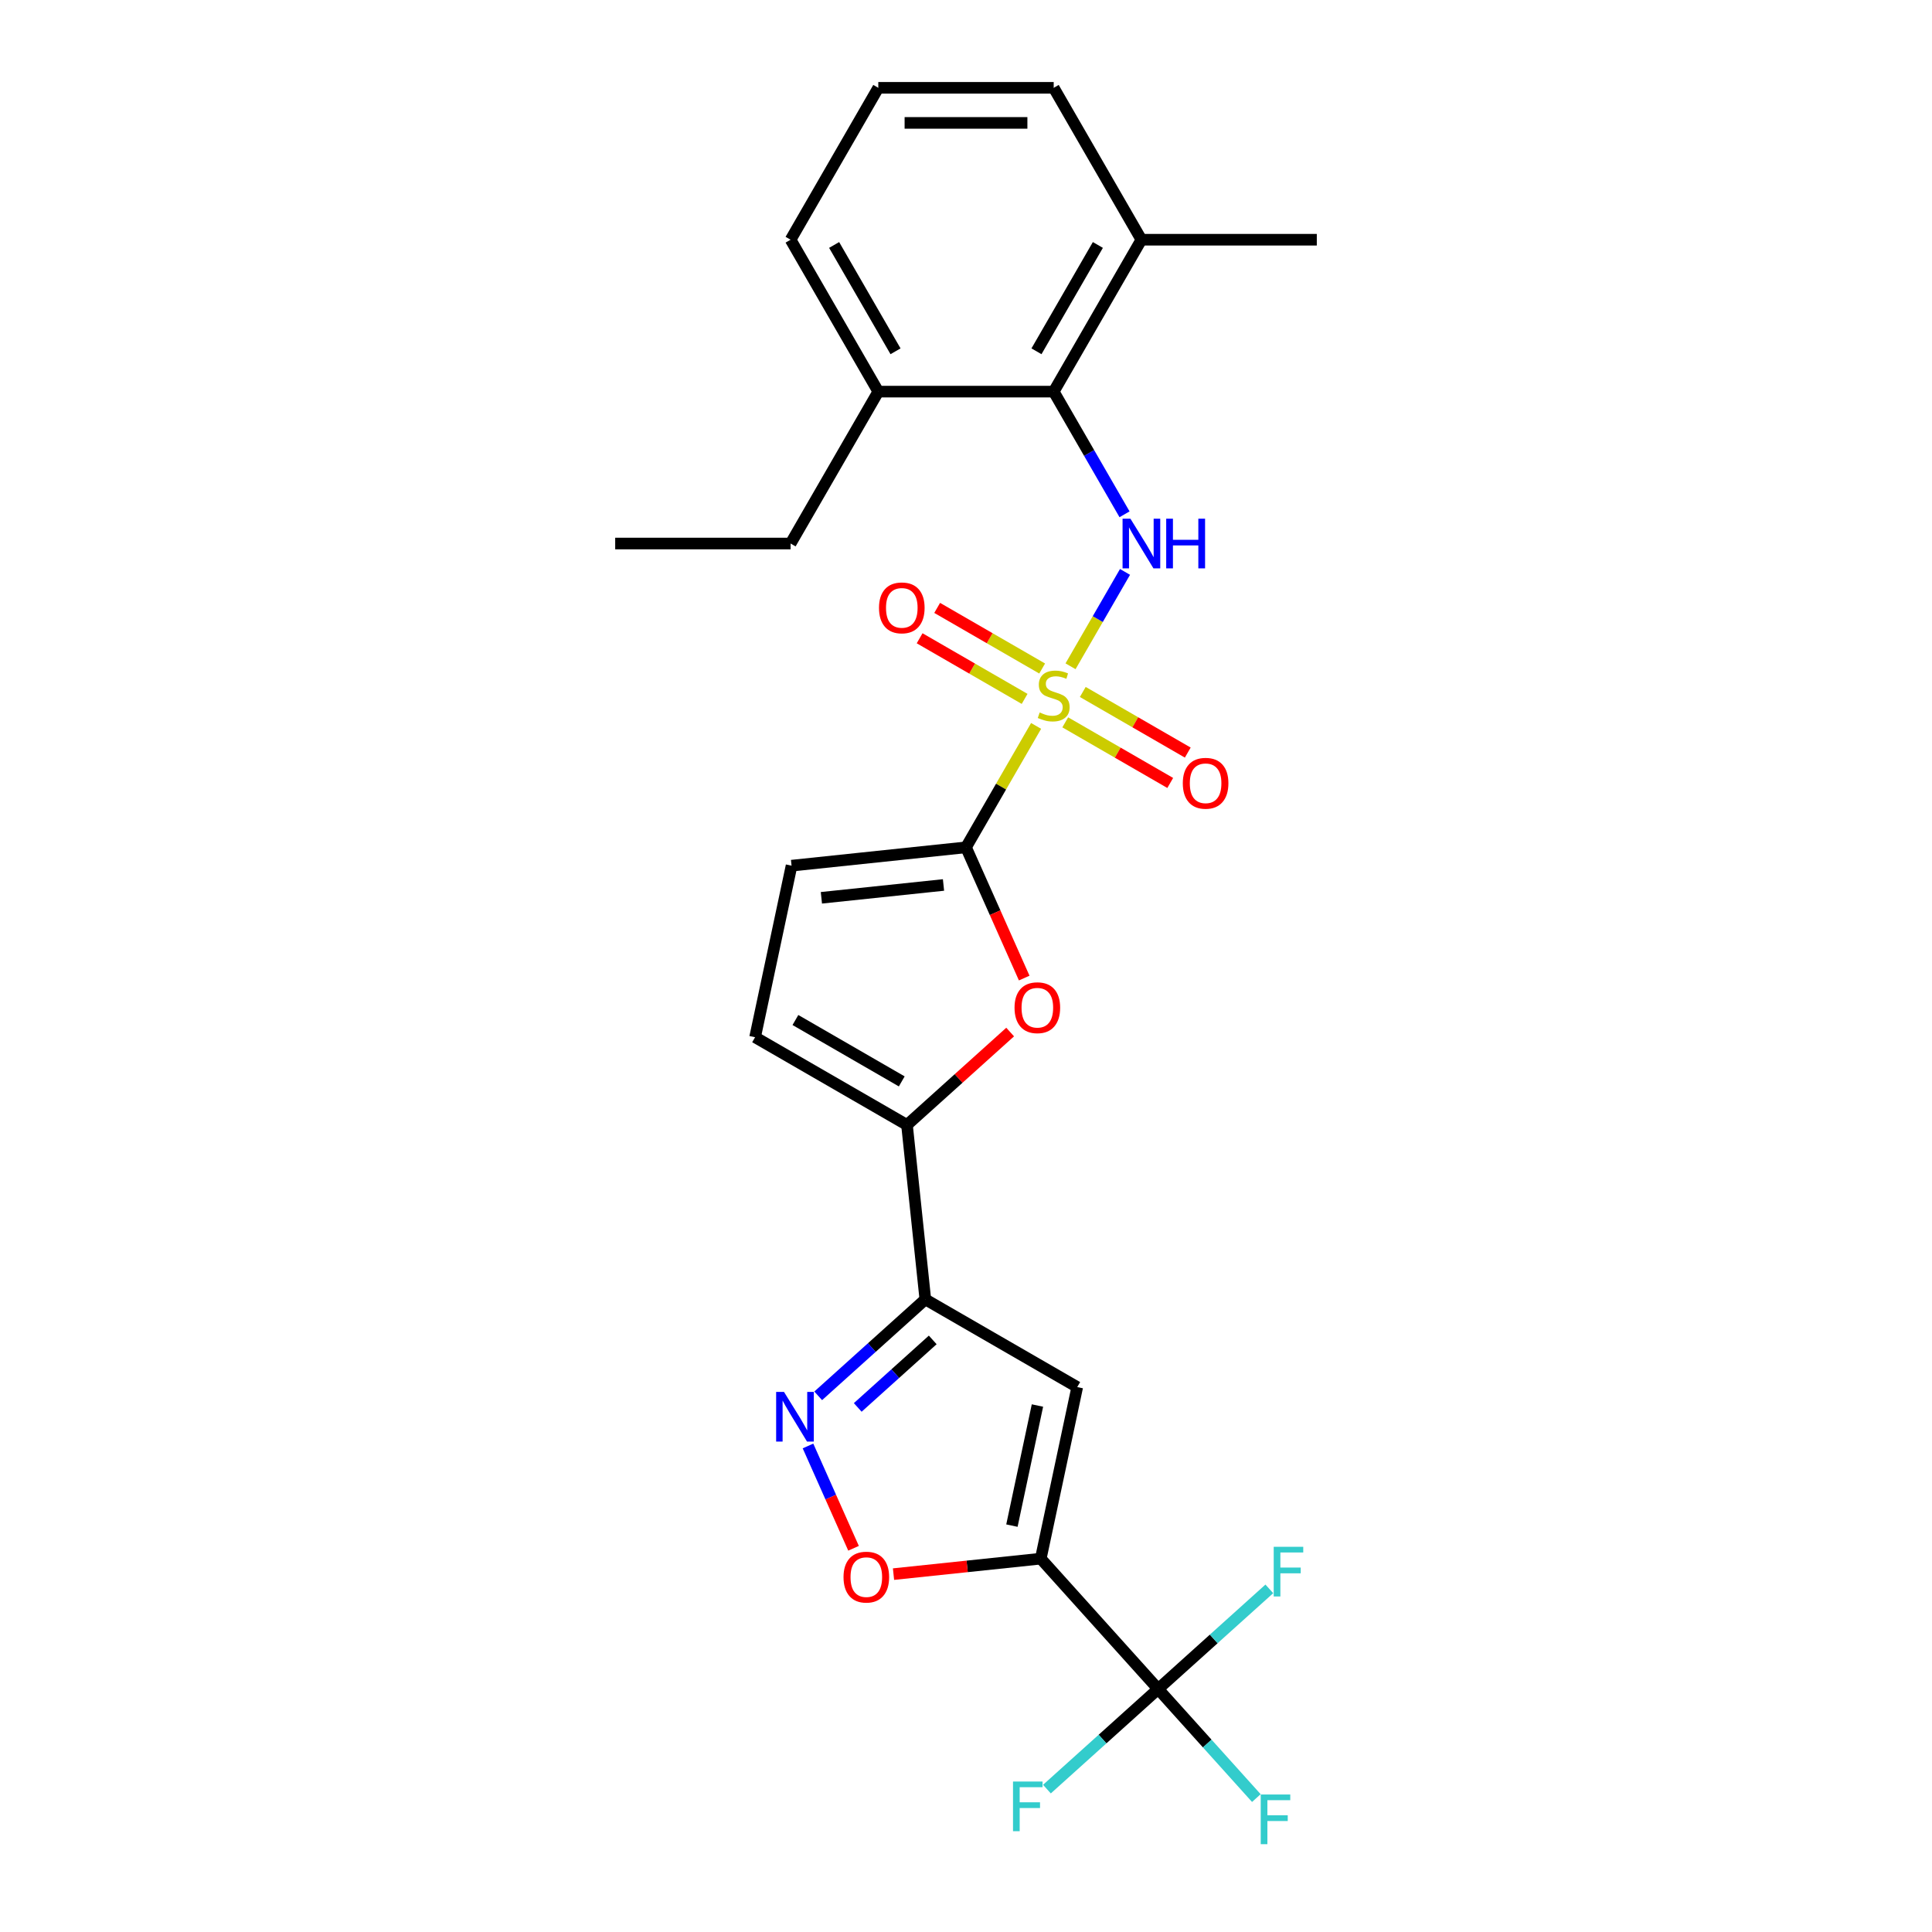 <?xml version='1.0' encoding='iso-8859-1'?>
<svg version='1.1' baseProfile='full'
              xmlns='http://www.w3.org/2000/svg'
                      xmlns:rdkit='http://www.rdkit.org/xml'
                      xmlns:xlink='http://www.w3.org/1999/xlink'
                  xml:space='preserve'
width='1000px' height='1000px' viewBox='0 0 1000 1000'>
<!-- END OF HEADER -->
<rect style='opacity:1.0;fill:#FFFFFF;stroke:none' width='1000' height='1000' x='0' y='0'> </rect>
<path class='bond-1' d='M 536.284,375.732 L 518.142,407.154' style='fill:none;fill-rule:evenodd;stroke:#CCCC00;stroke-width:6px;stroke-linecap:butt;stroke-linejoin:miter;stroke-opacity:1' />
<path class='bond-1' d='M 518.142,407.154 L 500,438.577' style='fill:none;fill-rule:evenodd;stroke:#000000;stroke-width:6px;stroke-linecap:butt;stroke-linejoin:miter;stroke-opacity:1' />
<path class='bond-3' d='M 554.105,344.864 L 568.206,320.441' style='fill:none;fill-rule:evenodd;stroke:#CCCC00;stroke-width:6px;stroke-linecap:butt;stroke-linejoin:miter;stroke-opacity:1' />
<path class='bond-3' d='M 568.206,320.441 L 582.307,296.018' style='fill:none;fill-rule:evenodd;stroke:#0000FF;stroke-width:6px;stroke-linecap:butt;stroke-linejoin:miter;stroke-opacity:1' />
<path class='bond-13' d='M 539.42,346.02 L 512.249,330.333' style='fill:none;fill-rule:evenodd;stroke:#CCCC00;stroke-width:6px;stroke-linecap:butt;stroke-linejoin:miter;stroke-opacity:1' />
<path class='bond-13' d='M 512.249,330.333 L 485.077,314.646' style='fill:none;fill-rule:evenodd;stroke:#FF0000;stroke-width:6px;stroke-linecap:butt;stroke-linejoin:miter;stroke-opacity:1' />
<path class='bond-13' d='M 530.341,361.745 L 503.17,346.058' style='fill:none;fill-rule:evenodd;stroke:#CCCC00;stroke-width:6px;stroke-linecap:butt;stroke-linejoin:miter;stroke-opacity:1' />
<path class='bond-13' d='M 503.17,346.058 L 475.999,330.371' style='fill:none;fill-rule:evenodd;stroke:#FF0000;stroke-width:6px;stroke-linecap:butt;stroke-linejoin:miter;stroke-opacity:1' />
<path class='bond-14' d='M 551.368,373.885 L 578.539,389.572' style='fill:none;fill-rule:evenodd;stroke:#CCCC00;stroke-width:6px;stroke-linecap:butt;stroke-linejoin:miter;stroke-opacity:1' />
<path class='bond-14' d='M 578.539,389.572 L 605.71,405.26' style='fill:none;fill-rule:evenodd;stroke:#FF0000;stroke-width:6px;stroke-linecap:butt;stroke-linejoin:miter;stroke-opacity:1' />
<path class='bond-14' d='M 560.447,358.16 L 587.618,373.847' style='fill:none;fill-rule:evenodd;stroke:#CCCC00;stroke-width:6px;stroke-linecap:butt;stroke-linejoin:miter;stroke-opacity:1' />
<path class='bond-14' d='M 587.618,373.847 L 614.789,389.535' style='fill:none;fill-rule:evenodd;stroke:#FF0000;stroke-width:6px;stroke-linecap:butt;stroke-linejoin:miter;stroke-opacity:1' />
<path class='bond-0' d='M 538.697,806.753 L 557.573,717.949' style='fill:none;fill-rule:evenodd;stroke:#000000;stroke-width:6px;stroke-linecap:butt;stroke-linejoin:miter;stroke-opacity:1' />
<path class='bond-0' d='M 523.767,789.657 L 536.981,727.495' style='fill:none;fill-rule:evenodd;stroke:#000000;stroke-width:6px;stroke-linecap:butt;stroke-linejoin:miter;stroke-opacity:1' />
<path class='bond-6' d='M 538.697,806.753 L 599.446,874.221' style='fill:none;fill-rule:evenodd;stroke:#000000;stroke-width:6px;stroke-linecap:butt;stroke-linejoin:miter;stroke-opacity:1' />
<path class='bond-28' d='M 538.697,806.753 L 500.588,810.758' style='fill:none;fill-rule:evenodd;stroke:#000000;stroke-width:6px;stroke-linecap:butt;stroke-linejoin:miter;stroke-opacity:1' />
<path class='bond-28' d='M 500.588,810.758 L 462.479,814.764' style='fill:none;fill-rule:evenodd;stroke:#FF0000;stroke-width:6px;stroke-linecap:butt;stroke-linejoin:miter;stroke-opacity:1' />
<path class='bond-7' d='M 500,438.577 L 515.064,472.411' style='fill:none;fill-rule:evenodd;stroke:#000000;stroke-width:6px;stroke-linecap:butt;stroke-linejoin:miter;stroke-opacity:1' />
<path class='bond-7' d='M 515.064,472.411 L 530.128,506.245' style='fill:none;fill-rule:evenodd;stroke:#FF0000;stroke-width:6px;stroke-linecap:butt;stroke-linejoin:miter;stroke-opacity:1' />
<path class='bond-11' d='M 500,438.577 L 409.71,448.067' style='fill:none;fill-rule:evenodd;stroke:#000000;stroke-width:6px;stroke-linecap:butt;stroke-linejoin:miter;stroke-opacity:1' />
<path class='bond-11' d='M 488.354,458.059 L 425.151,464.702' style='fill:none;fill-rule:evenodd;stroke:#000000;stroke-width:6px;stroke-linecap:butt;stroke-linejoin:miter;stroke-opacity:1' />
<path class='bond-2' d='M 478.948,672.555 L 469.458,582.265' style='fill:none;fill-rule:evenodd;stroke:#000000;stroke-width:6px;stroke-linecap:butt;stroke-linejoin:miter;stroke-opacity:1' />
<path class='bond-4' d='M 478.948,672.555 L 557.573,717.949' style='fill:none;fill-rule:evenodd;stroke:#000000;stroke-width:6px;stroke-linecap:butt;stroke-linejoin:miter;stroke-opacity:1' />
<path class='bond-5' d='M 478.948,672.555 L 451.224,697.518' style='fill:none;fill-rule:evenodd;stroke:#000000;stroke-width:6px;stroke-linecap:butt;stroke-linejoin:miter;stroke-opacity:1' />
<path class='bond-5' d='M 451.224,697.518 L 423.5,722.481' style='fill:none;fill-rule:evenodd;stroke:#0000FF;stroke-width:6px;stroke-linecap:butt;stroke-linejoin:miter;stroke-opacity:1' />
<path class='bond-5' d='M 482.781,693.538 L 463.374,711.012' style='fill:none;fill-rule:evenodd;stroke:#000000;stroke-width:6px;stroke-linecap:butt;stroke-linejoin:miter;stroke-opacity:1' />
<path class='bond-5' d='M 463.374,711.012 L 443.967,728.486' style='fill:none;fill-rule:evenodd;stroke:#0000FF;stroke-width:6px;stroke-linecap:butt;stroke-linejoin:miter;stroke-opacity:1' />
<path class='bond-10' d='M 582.055,266.203 L 563.725,234.453' style='fill:none;fill-rule:evenodd;stroke:#0000FF;stroke-width:6px;stroke-linecap:butt;stroke-linejoin:miter;stroke-opacity:1' />
<path class='bond-10' d='M 563.725,234.453 L 545.394,202.704' style='fill:none;fill-rule:evenodd;stroke:#000000;stroke-width:6px;stroke-linecap:butt;stroke-linejoin:miter;stroke-opacity:1' />
<path class='bond-9' d='M 418.214,748.429 L 430.003,774.908' style='fill:none;fill-rule:evenodd;stroke:#0000FF;stroke-width:6px;stroke-linecap:butt;stroke-linejoin:miter;stroke-opacity:1' />
<path class='bond-9' d='M 430.003,774.908 L 441.792,801.386' style='fill:none;fill-rule:evenodd;stroke:#FF0000;stroke-width:6px;stroke-linecap:butt;stroke-linejoin:miter;stroke-opacity:1' />
<path class='bond-17' d='M 599.446,874.221 L 624.863,902.45' style='fill:none;fill-rule:evenodd;stroke:#000000;stroke-width:6px;stroke-linecap:butt;stroke-linejoin:miter;stroke-opacity:1' />
<path class='bond-17' d='M 624.863,902.45 L 650.281,930.679' style='fill:none;fill-rule:evenodd;stroke:#33CCCC;stroke-width:6px;stroke-linecap:butt;stroke-linejoin:miter;stroke-opacity:1' />
<path class='bond-18' d='M 599.446,874.221 L 570.668,900.133' style='fill:none;fill-rule:evenodd;stroke:#000000;stroke-width:6px;stroke-linecap:butt;stroke-linejoin:miter;stroke-opacity:1' />
<path class='bond-18' d='M 570.668,900.133 L 541.891,926.044' style='fill:none;fill-rule:evenodd;stroke:#33CCCC;stroke-width:6px;stroke-linecap:butt;stroke-linejoin:miter;stroke-opacity:1' />
<path class='bond-19' d='M 599.446,874.221 L 628.223,848.31' style='fill:none;fill-rule:evenodd;stroke:#000000;stroke-width:6px;stroke-linecap:butt;stroke-linejoin:miter;stroke-opacity:1' />
<path class='bond-19' d='M 628.223,848.31 L 657,822.399' style='fill:none;fill-rule:evenodd;stroke:#33CCCC;stroke-width:6px;stroke-linecap:butt;stroke-linejoin:miter;stroke-opacity:1' />
<path class='bond-8' d='M 522.855,534.186 L 496.156,558.226' style='fill:none;fill-rule:evenodd;stroke:#FF0000;stroke-width:6px;stroke-linecap:butt;stroke-linejoin:miter;stroke-opacity:1' />
<path class='bond-8' d='M 496.156,558.226 L 469.458,582.265' style='fill:none;fill-rule:evenodd;stroke:#000000;stroke-width:6px;stroke-linecap:butt;stroke-linejoin:miter;stroke-opacity:1' />
<path class='bond-26' d='M 469.458,582.265 L 390.834,536.871' style='fill:none;fill-rule:evenodd;stroke:#000000;stroke-width:6px;stroke-linecap:butt;stroke-linejoin:miter;stroke-opacity:1' />
<path class='bond-26' d='M 466.743,559.731 L 411.706,527.955' style='fill:none;fill-rule:evenodd;stroke:#000000;stroke-width:6px;stroke-linecap:butt;stroke-linejoin:miter;stroke-opacity:1' />
<path class='bond-15' d='M 545.394,202.704 L 590.788,124.079' style='fill:none;fill-rule:evenodd;stroke:#000000;stroke-width:6px;stroke-linecap:butt;stroke-linejoin:miter;stroke-opacity:1' />
<path class='bond-15' d='M 536.478,181.831 L 568.254,126.794' style='fill:none;fill-rule:evenodd;stroke:#000000;stroke-width:6px;stroke-linecap:butt;stroke-linejoin:miter;stroke-opacity:1' />
<path class='bond-16' d='M 545.394,202.704 L 454.606,202.704' style='fill:none;fill-rule:evenodd;stroke:#000000;stroke-width:6px;stroke-linecap:butt;stroke-linejoin:miter;stroke-opacity:1' />
<path class='bond-12' d='M 409.71,448.067 L 390.834,536.871' style='fill:none;fill-rule:evenodd;stroke:#000000;stroke-width:6px;stroke-linecap:butt;stroke-linejoin:miter;stroke-opacity:1' />
<path class='bond-21' d='M 590.788,124.079 L 545.394,45.455' style='fill:none;fill-rule:evenodd;stroke:#000000;stroke-width:6px;stroke-linecap:butt;stroke-linejoin:miter;stroke-opacity:1' />
<path class='bond-24' d='M 590.788,124.079 L 681.576,124.079' style='fill:none;fill-rule:evenodd;stroke:#000000;stroke-width:6px;stroke-linecap:butt;stroke-linejoin:miter;stroke-opacity:1' />
<path class='bond-22' d='M 454.606,202.704 L 409.212,124.079' style='fill:none;fill-rule:evenodd;stroke:#000000;stroke-width:6px;stroke-linecap:butt;stroke-linejoin:miter;stroke-opacity:1' />
<path class='bond-22' d='M 463.522,181.831 L 431.746,126.794' style='fill:none;fill-rule:evenodd;stroke:#000000;stroke-width:6px;stroke-linecap:butt;stroke-linejoin:miter;stroke-opacity:1' />
<path class='bond-23' d='M 454.606,202.704 L 409.212,281.328' style='fill:none;fill-rule:evenodd;stroke:#000000;stroke-width:6px;stroke-linecap:butt;stroke-linejoin:miter;stroke-opacity:1' />
<path class='bond-20' d='M 454.606,45.455 L 409.212,124.079' style='fill:none;fill-rule:evenodd;stroke:#000000;stroke-width:6px;stroke-linecap:butt;stroke-linejoin:miter;stroke-opacity:1' />
<path class='bond-27' d='M 454.606,45.455 L 545.394,45.455' style='fill:none;fill-rule:evenodd;stroke:#000000;stroke-width:6px;stroke-linecap:butt;stroke-linejoin:miter;stroke-opacity:1' />
<path class='bond-27' d='M 468.224,63.612 L 531.776,63.612' style='fill:none;fill-rule:evenodd;stroke:#000000;stroke-width:6px;stroke-linecap:butt;stroke-linejoin:miter;stroke-opacity:1' />
<path class='bond-25' d='M 409.212,281.328 L 318.424,281.328' style='fill:none;fill-rule:evenodd;stroke:#000000;stroke-width:6px;stroke-linecap:butt;stroke-linejoin:miter;stroke-opacity:1' />
<path  class='atom-0' d='M 538.131 368.777
Q 538.421 368.886, 539.62 369.395
Q 540.818 369.903, 542.126 370.23
Q 543.469 370.52, 544.777 370.52
Q 547.21 370.52, 548.626 369.358
Q 550.042 368.16, 550.042 366.09
Q 550.042 364.674, 549.316 363.802
Q 548.626 362.93, 547.536 362.458
Q 546.447 361.986, 544.631 361.442
Q 542.343 360.752, 540.963 360.098
Q 539.62 359.444, 538.639 358.064
Q 537.695 356.684, 537.695 354.36
Q 537.695 351.128, 539.874 349.131
Q 542.089 347.133, 546.447 347.133
Q 549.425 347.133, 552.802 348.55
L 551.967 351.346
Q 548.88 350.075, 546.556 350.075
Q 544.05 350.075, 542.67 351.128
Q 541.29 352.145, 541.327 353.924
Q 541.327 355.304, 542.017 356.14
Q 542.743 356.975, 543.76 357.447
Q 544.813 357.919, 546.556 358.464
Q 548.88 359.19, 550.26 359.916
Q 551.64 360.643, 552.621 362.132
Q 553.637 363.584, 553.637 366.09
Q 553.637 369.649, 551.241 371.573
Q 548.88 373.462, 544.922 373.462
Q 542.634 373.462, 540.891 372.953
Q 539.184 372.481, 537.15 371.646
L 538.131 368.777
' fill='#CCCC00'/>
<path  class='atom-4' d='M 585.104 268.473
L 593.53 282.091
Q 594.365 283.434, 595.708 285.868
Q 597.052 288.301, 597.125 288.446
L 597.125 268.473
L 600.538 268.473
L 600.538 294.184
L 597.016 294.184
L 587.973 279.294
Q 586.92 277.551, 585.794 275.554
Q 584.705 273.557, 584.378 272.939
L 584.378 294.184
L 581.037 294.184
L 581.037 268.473
L 585.104 268.473
' fill='#0000FF'/>
<path  class='atom-4' d='M 603.625 268.473
L 607.111 268.473
L 607.111 279.403
L 620.257 279.403
L 620.257 268.473
L 623.744 268.473
L 623.744 294.184
L 620.257 294.184
L 620.257 282.309
L 607.111 282.309
L 607.111 294.184
L 603.625 294.184
L 603.625 268.473
' fill='#0000FF'/>
<path  class='atom-6' d='M 405.796 720.449
L 414.221 734.067
Q 415.057 735.41, 416.4 737.844
Q 417.744 740.277, 417.817 740.422
L 417.817 720.449
L 421.23 720.449
L 421.23 746.16
L 417.708 746.16
L 408.665 731.27
Q 407.612 729.527, 406.486 727.53
Q 405.397 725.533, 405.07 724.915
L 405.07 746.16
L 401.729 746.16
L 401.729 720.449
L 405.796 720.449
' fill='#0000FF'/>
<path  class='atom-8' d='M 525.124 521.589
Q 525.124 515.415, 528.175 511.965
Q 531.225 508.515, 536.927 508.515
Q 542.628 508.515, 545.679 511.965
Q 548.729 515.415, 548.729 521.589
Q 548.729 527.835, 545.642 531.394
Q 542.556 534.916, 536.927 534.916
Q 531.262 534.916, 528.175 531.394
Q 525.124 527.871, 525.124 521.589
M 536.927 532.011
Q 540.849 532.011, 542.955 529.396
Q 545.098 526.745, 545.098 521.589
Q 545.098 516.541, 542.955 513.999
Q 540.849 511.42, 536.927 511.42
Q 533.005 511.42, 530.862 513.962
Q 528.756 516.504, 528.756 521.589
Q 528.756 526.782, 530.862 529.396
Q 533.005 532.011, 536.927 532.011
' fill='#FF0000'/>
<path  class='atom-10' d='M 436.604 816.316
Q 436.604 810.142, 439.654 806.692
Q 442.705 803.242, 448.406 803.242
Q 454.108 803.242, 457.158 806.692
Q 460.209 810.142, 460.209 816.316
Q 460.209 822.562, 457.122 826.121
Q 454.035 829.643, 448.406 829.643
Q 442.741 829.643, 439.654 826.121
Q 436.604 822.598, 436.604 816.316
M 448.406 826.738
Q 452.328 826.738, 454.435 824.123
Q 456.577 821.472, 456.577 816.316
Q 456.577 811.268, 454.435 808.726
Q 452.328 806.147, 448.406 806.147
Q 444.484 806.147, 442.342 808.689
Q 440.236 811.231, 440.236 816.316
Q 440.236 821.509, 442.342 824.123
Q 444.484 826.738, 448.406 826.738
' fill='#FF0000'/>
<path  class='atom-14' d='M 454.967 314.631
Q 454.967 308.458, 458.017 305.008
Q 461.068 301.558, 466.769 301.558
Q 472.471 301.558, 475.521 305.008
Q 478.572 308.458, 478.572 314.631
Q 478.572 320.878, 475.485 324.436
Q 472.398 327.959, 466.769 327.959
Q 461.104 327.959, 458.017 324.436
Q 454.967 320.914, 454.967 314.631
M 466.769 325.054
Q 470.691 325.054, 472.798 322.439
Q 474.94 319.788, 474.94 314.631
Q 474.94 309.584, 472.798 307.042
Q 470.691 304.463, 466.769 304.463
Q 462.847 304.463, 460.705 307.005
Q 458.598 309.547, 458.598 314.631
Q 458.598 319.824, 460.705 322.439
Q 462.847 325.054, 466.769 325.054
' fill='#FF0000'/>
<path  class='atom-15' d='M 612.216 405.419
Q 612.216 399.246, 615.266 395.796
Q 618.317 392.346, 624.018 392.346
Q 629.72 392.346, 632.77 395.796
Q 635.821 399.246, 635.821 405.419
Q 635.821 411.665, 632.734 415.224
Q 629.647 418.747, 624.018 418.747
Q 618.353 418.747, 615.266 415.224
Q 612.216 411.702, 612.216 405.419
M 624.018 415.842
Q 627.94 415.842, 630.047 413.227
Q 632.189 410.576, 632.189 405.419
Q 632.189 400.371, 630.047 397.829
Q 627.94 395.251, 624.018 395.251
Q 620.096 395.251, 617.954 397.793
Q 615.848 400.335, 615.848 405.419
Q 615.848 410.612, 617.954 413.227
Q 620.096 415.842, 624.018 415.842
' fill='#FF0000'/>
<path  class='atom-18' d='M 652.55 928.834
L 667.839 928.834
L 667.839 931.776
L 656 931.776
L 656 939.584
L 666.532 939.584
L 666.532 942.561
L 656 942.561
L 656 954.545
L 652.55 954.545
L 652.55 928.834
' fill='#33CCCC'/>
<path  class='atom-19' d='M 524.333 922.115
L 539.622 922.115
L 539.622 925.056
L 527.783 925.056
L 527.783 932.864
L 538.314 932.864
L 538.314 935.842
L 527.783 935.842
L 527.783 947.826
L 524.333 947.826
L 524.333 922.115
' fill='#33CCCC'/>
<path  class='atom-20' d='M 659.27 800.617
L 674.559 800.617
L 674.559 803.559
L 662.72 803.559
L 662.72 811.366
L 673.251 811.366
L 673.251 814.344
L 662.72 814.344
L 662.72 826.328
L 659.27 826.328
L 659.27 800.617
' fill='#33CCCC'/>
</svg>

